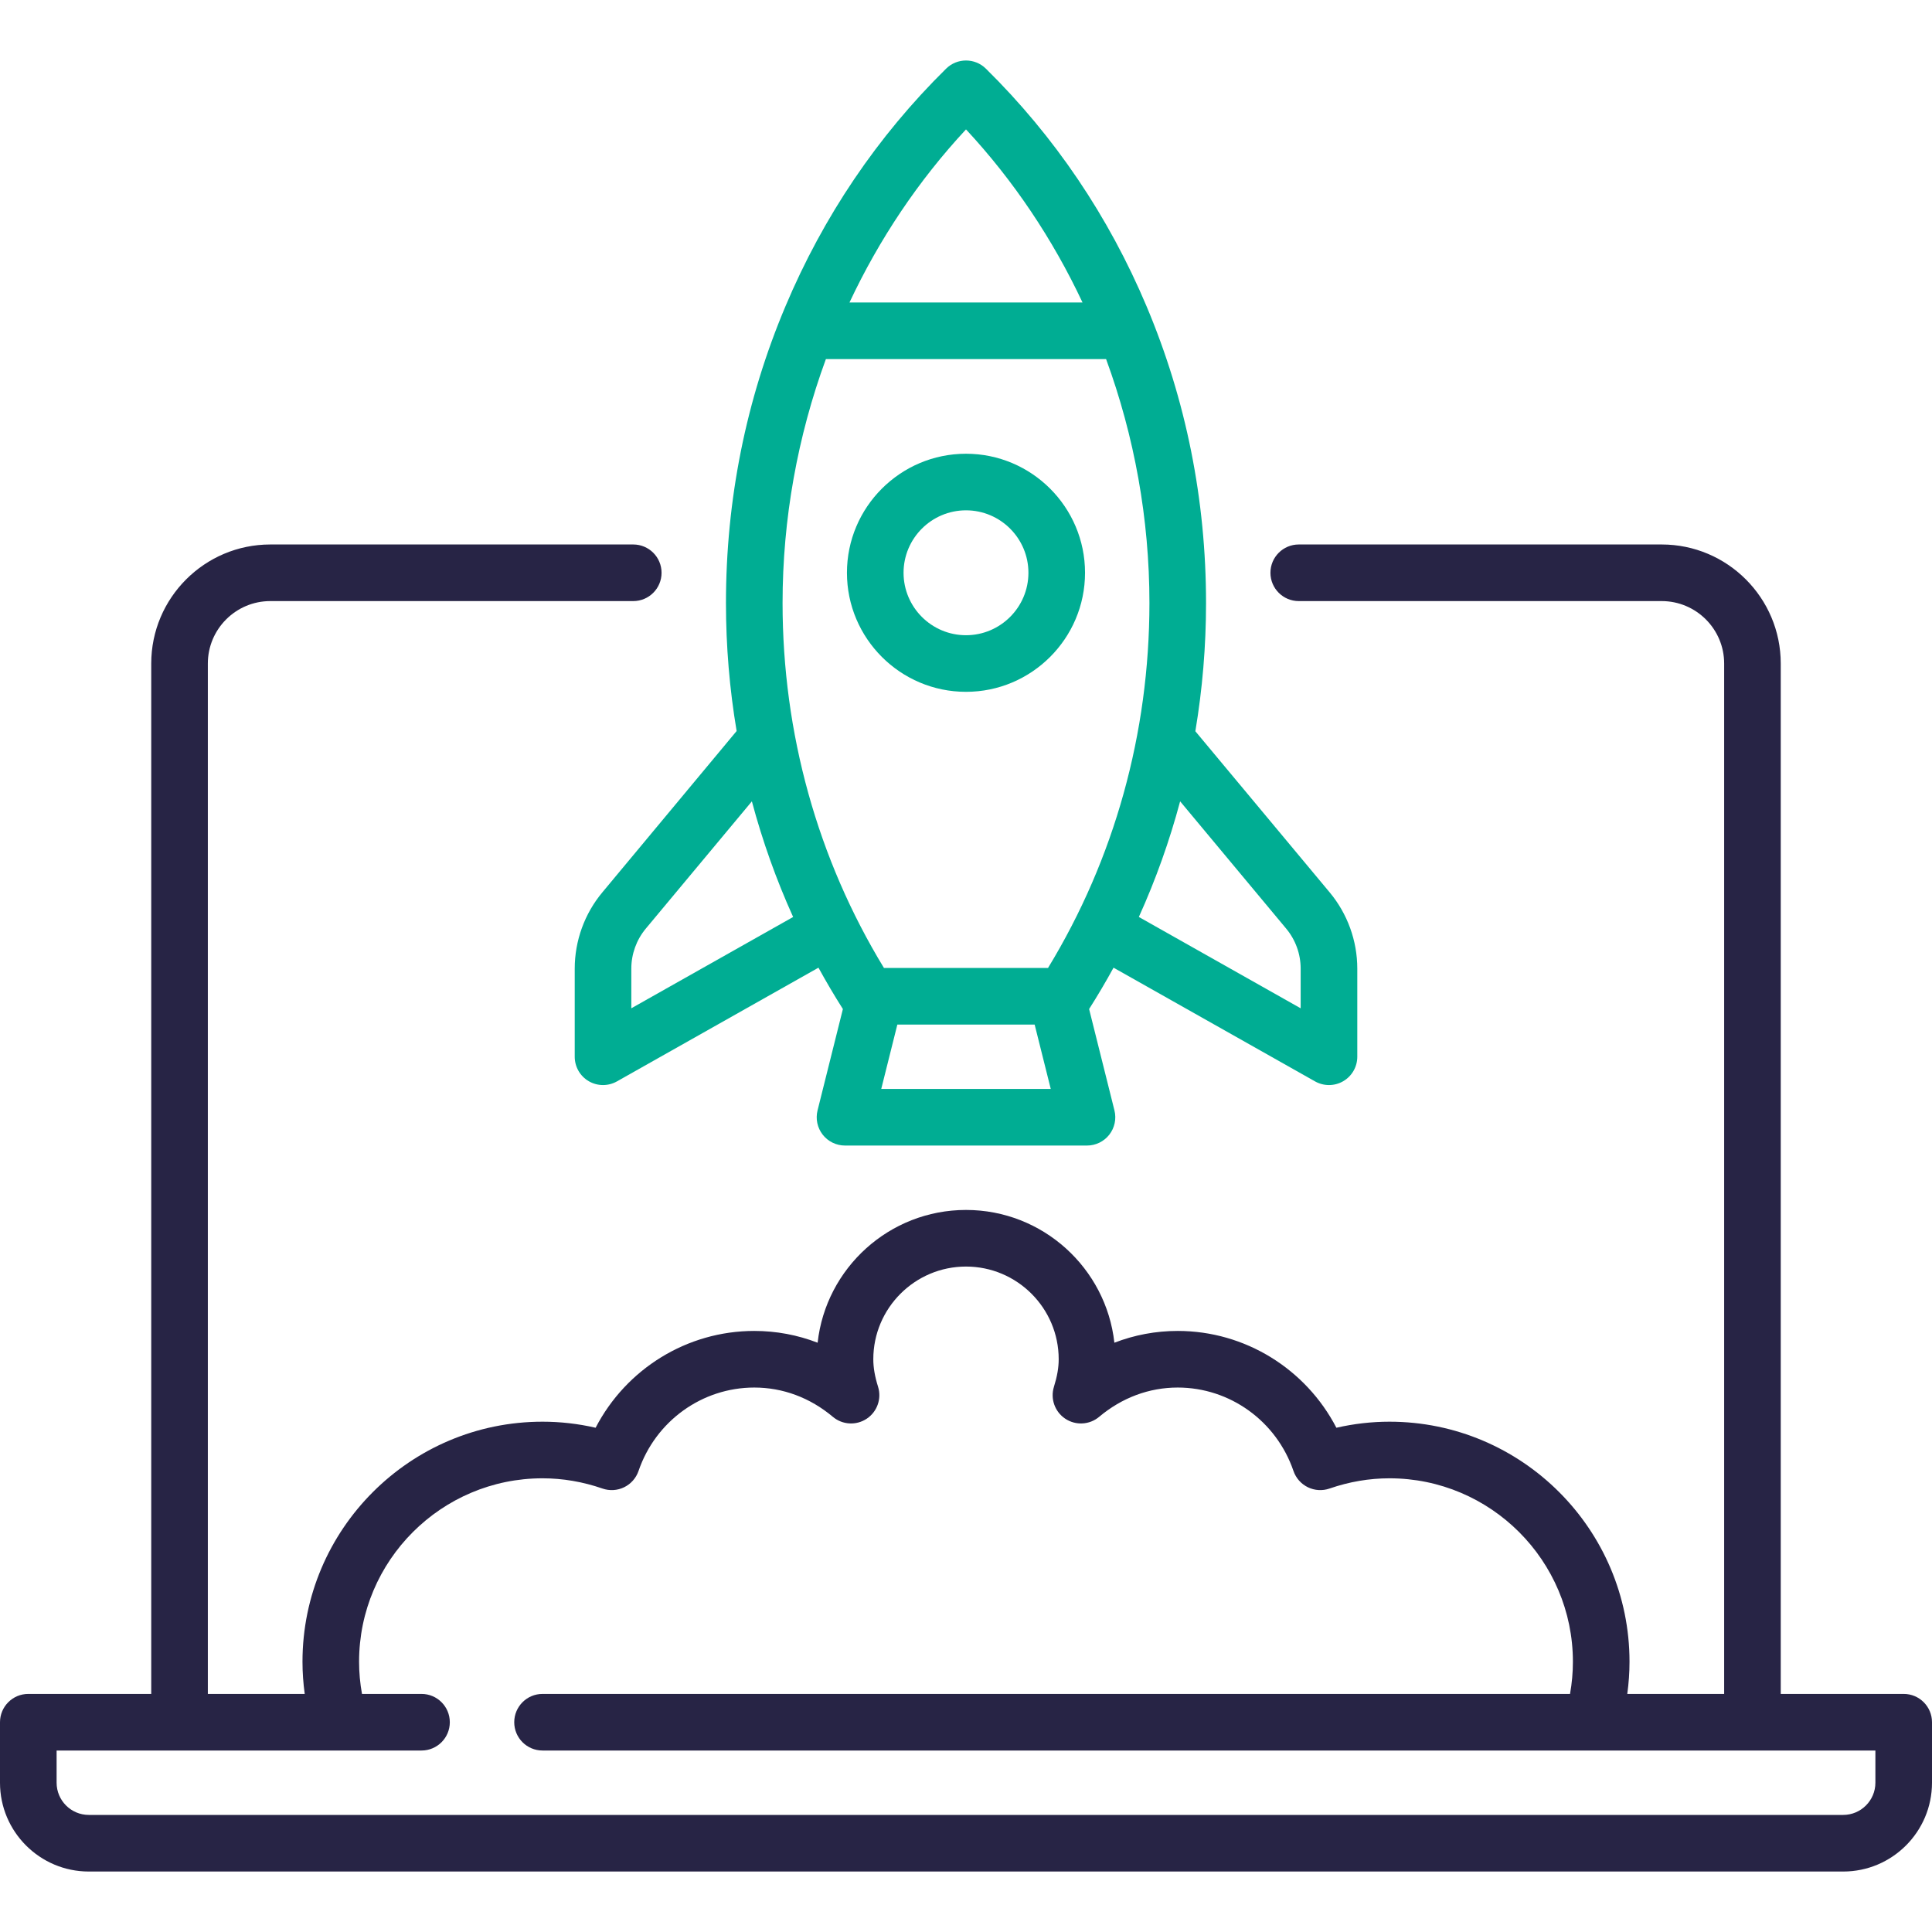 <svg width="90" height="90" viewBox="0 0 90 90" fill="none" xmlns="http://www.w3.org/2000/svg">
<path d="M88.682 78.909H82.954V30.91C82.954 27.852 80.467 25.364 77.409 25.364H60.501C59.773 25.364 59.182 25.954 59.182 26.683C59.182 27.411 59.773 28.001 60.501 28.001H77.409C79.013 28.001 80.318 29.306 80.318 30.91V78.909H75.805C75.873 78.412 75.909 77.911 75.909 77.41C75.909 71.244 70.893 66.228 64.727 66.228C63.898 66.228 63.07 66.323 62.254 66.51C60.832 63.769 57.998 62 54.864 62C53.841 62 52.848 62.187 51.912 62.549C51.528 59.075 48.575 56.364 45 56.364C41.425 56.364 38.472 59.075 38.088 62.549C37.152 62.187 36.159 62 35.136 62C32.002 62 29.168 63.769 27.746 66.51C26.93 66.322 26.102 66.228 25.273 66.228C19.107 66.228 14.091 71.244 14.091 77.41C14.091 77.911 14.127 78.412 14.195 78.909H9.682V30.91C9.682 29.306 10.987 28.001 12.591 28.001H29.5C30.228 28.001 30.818 27.411 30.818 26.683C30.818 25.954 30.228 25.364 29.5 25.364H12.591C9.533 25.364 7.045 27.852 7.045 30.91V78.909H1.318C0.59 78.909 0 79.5 0 80.228V83.046C0 85.327 1.856 87.183 4.136 87.183H85.864C88.144 87.183 90 85.327 90 83.046V80.228C90 79.5 89.41 78.909 88.682 78.909ZM87.363 83.046C87.363 83.873 86.69 84.546 85.864 84.546H4.136C3.309 84.546 2.637 83.873 2.637 83.046V81.546H19.636C20.364 81.546 20.954 80.956 20.954 80.228C20.954 79.5 20.364 78.909 19.636 78.909H16.863C16.773 78.413 16.727 77.911 16.727 77.41C16.727 72.698 20.561 68.865 25.273 68.865C26.211 68.865 27.151 69.025 28.066 69.342C28.397 69.457 28.761 69.435 29.076 69.281C29.391 69.127 29.631 68.855 29.745 68.523C30.54 66.199 32.706 64.637 35.137 64.637C36.469 64.637 37.735 65.109 38.797 66.001C39.245 66.378 39.888 66.414 40.376 66.089C40.863 65.765 41.078 65.157 40.903 64.599C40.752 64.116 40.682 63.709 40.682 63.319C40.682 60.938 42.619 59.001 45 59.001C47.381 59.001 49.318 60.938 49.318 63.319C49.318 63.709 49.248 64.116 49.097 64.599C48.922 65.158 49.137 65.765 49.624 66.089C50.112 66.414 50.755 66.378 51.203 66.001C52.265 65.109 53.531 64.637 54.863 64.637C57.294 64.637 59.46 66.199 60.255 68.523C60.369 68.855 60.609 69.127 60.924 69.281C61.24 69.435 61.603 69.457 61.934 69.342C62.849 69.025 63.789 68.865 64.727 68.865C69.439 68.865 73.272 72.698 73.272 77.41C73.272 77.911 73.227 78.413 73.138 78.909H25.273C24.545 78.909 23.955 79.5 23.955 80.228C23.955 80.956 24.545 81.546 25.273 81.546H87.363V83.046Z" fill="#272445"/>
<path d="M28.058 41.571C27.229 42.566 26.773 43.827 26.773 45.122V49.227C26.773 49.696 27.021 50.13 27.426 50.366C27.631 50.486 27.861 50.546 28.091 50.546C28.314 50.546 28.538 50.489 28.739 50.376L38.127 45.078C38.485 45.731 38.864 46.374 39.265 47.005L38.085 51.726C37.986 52.12 38.075 52.537 38.324 52.857C38.574 53.177 38.958 53.364 39.364 53.364H50.636C51.042 53.364 51.426 53.177 51.676 52.857C51.925 52.537 52.014 52.12 51.915 51.726L50.735 47.005C51.136 46.374 51.515 45.732 51.873 45.078L61.261 50.376C61.462 50.489 61.686 50.546 61.909 50.546C62.139 50.546 62.369 50.486 62.574 50.366C62.979 50.13 63.228 49.696 63.228 49.227V45.122C63.228 43.827 62.771 42.566 61.942 41.571L55.684 34.064C56.013 32.105 56.182 30.108 56.182 28.091C56.182 23.283 55.251 18.636 53.416 14.279C51.645 10.076 49.125 6.348 45.925 3.197C45.412 2.692 44.588 2.692 44.075 3.197C40.875 6.348 38.355 10.076 36.585 14.279C34.749 18.636 33.818 23.283 33.818 28.091C33.818 30.105 33.986 32.099 34.315 34.054L28.058 41.571ZM29.409 46.97V45.122C29.409 44.442 29.649 43.781 30.083 43.259L35.025 37.33C35.519 39.177 36.16 40.978 36.947 42.717L29.409 46.97ZM41.052 50.727L41.802 47.728H48.198L48.948 50.727H41.052ZM59.916 43.259C60.351 43.781 60.59 44.442 60.59 45.122V46.97L53.052 42.716C53.839 40.978 54.481 39.177 54.975 37.329L59.916 43.259ZM45 6.028C47.214 8.408 49.04 11.136 50.428 14.091H39.572C40.96 11.136 42.786 8.408 45 6.028ZM38.473 16.728H51.526C52.844 20.322 53.545 24.174 53.545 28.091C53.545 34.153 51.914 40.015 48.821 45.091H41.178C38.085 40.015 36.455 34.153 36.455 28.091C36.455 24.174 37.155 20.322 38.473 16.728Z" fill="#00AD93"/>
<path d="M50.545 26.682C50.545 23.624 48.057 21.137 45 21.137C41.942 21.137 39.454 23.625 39.454 26.682C39.454 29.74 41.942 32.228 45 32.228C48.057 32.228 50.545 29.74 50.545 26.682ZM42.091 26.682C42.091 25.078 43.396 23.773 45 23.773C46.604 23.773 47.908 25.078 47.908 26.682C47.908 28.286 46.604 29.591 45 29.591C43.396 29.591 42.091 28.286 42.091 26.682Z" fill="#00AD93"/>
</svg>
